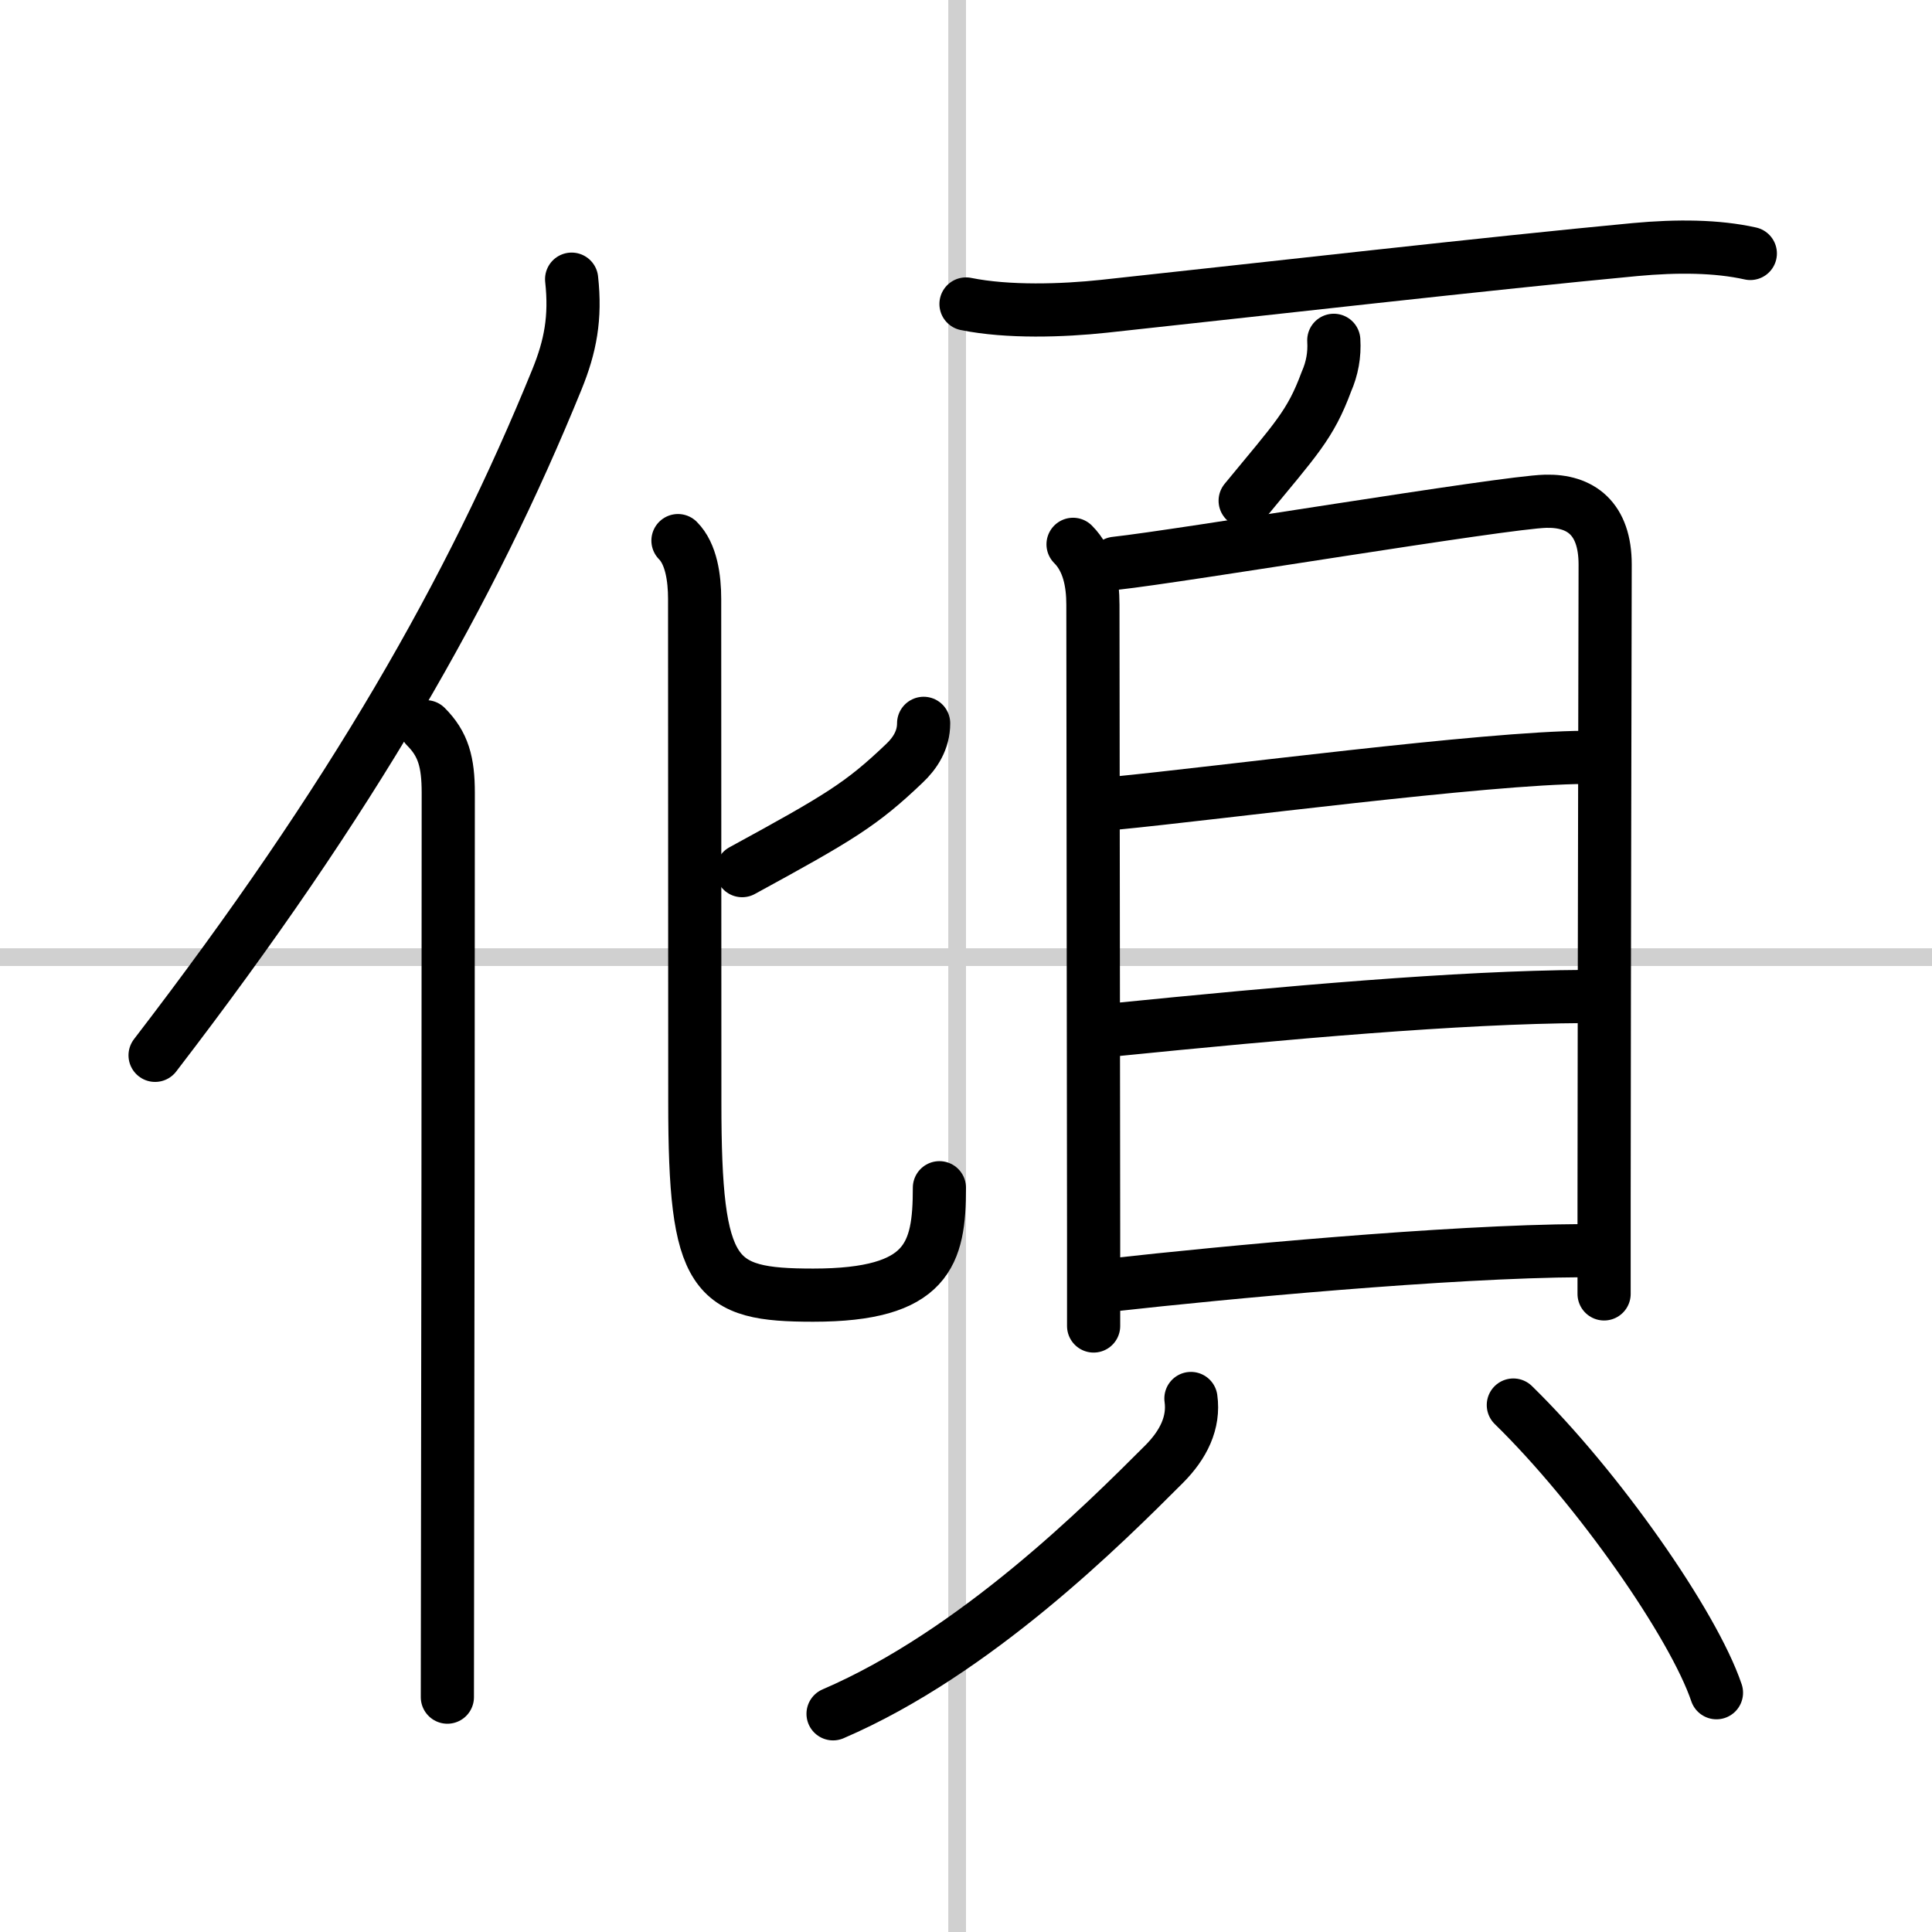 <svg width="400" height="400" viewBox="0 0 109 109" xmlns="http://www.w3.org/2000/svg"><rect x="0" y="0" width="109" height="109" fill="#808080" stroke="none"/><g fill="none" stroke="#000" stroke-linecap="round" stroke-linejoin="round" stroke-width="3"><rect width="100%" height="100%" fill="#fff" stroke="#fff"/><line x1="54" x2="54" y2="109" stroke="#d0d0d0" stroke-width="1"/><line x2="109" y1="54" y2="54" stroke="#d0d0d0" stroke-width="1"/><path d="M32.25,15.75c0.24,2.18-0.07,3.79-0.83,5.66C26.56,33.34,19.9,45.03,8.75,59.54"/><path d="m24.03 41c0.98 0.98 1.26 2 1.26 3.73 0 12.42-0.02 30.97-0.04 42.77 0 3.43-0.01 6.28-0.01 8.25"/><path d="m52.11 40.81c0 0.94-0.48 1.69-1.1 2.27-2.4 2.29-3.64 3.04-9.14 6.04"/><path d="m38.25 30.5c0.75 0.75 0.94 2.12 0.94 3.29 0 2.19 0.01 25.83 0.01 28.41 0 9.92 1.04 10.87 6.68 10.87 6.49 0 7.12-2.32 7.12-6.06"/><path d="m54.5 17.15c2.37 0.48 5.45 0.38 7.78 0.13 8.91-0.96 21.79-2.43 29.97-3.2 2.38-0.22 4.62-0.2 6.5 0.22"/><path d="m75.25 19.2c0.05 0.81-0.09 1.59-0.42 2.34-0.9 2.43-1.7 3.21-4.58 6.71"/><path d="m60.54 30.71c0.88 0.88 1.12 2.16 1.12 3.41 0 1.12 0.03 24.61 0.04 35.38v5.31"/><path d="m62.93 31.78c3.7-0.4 21.9-3.44 24.27-3.5 1.98-0.05 3.36 0.97 3.36 3.57 0 2.82-0.05 20.94-0.06 36.03v5.12"/><path d="m62.86 45.32c5.89-0.57 20.98-2.57 26.56-2.59"/><path d="m62.74 58.11c9.88-0.99 19.52-1.85 26.64-1.89"/><path d="m62.86 72.48c6.01-0.67 18.84-1.89 26.42-1.92"/><path d="M67.19,78.9c0.19,1.35-0.41,2.6-1.52,3.71C62.31,85.97,55.05,93.23,47,96.69"/><path d="m85.38 79.27c4.78 4.67 10.16 12.38 11.46 16.23"/></g></svg>
